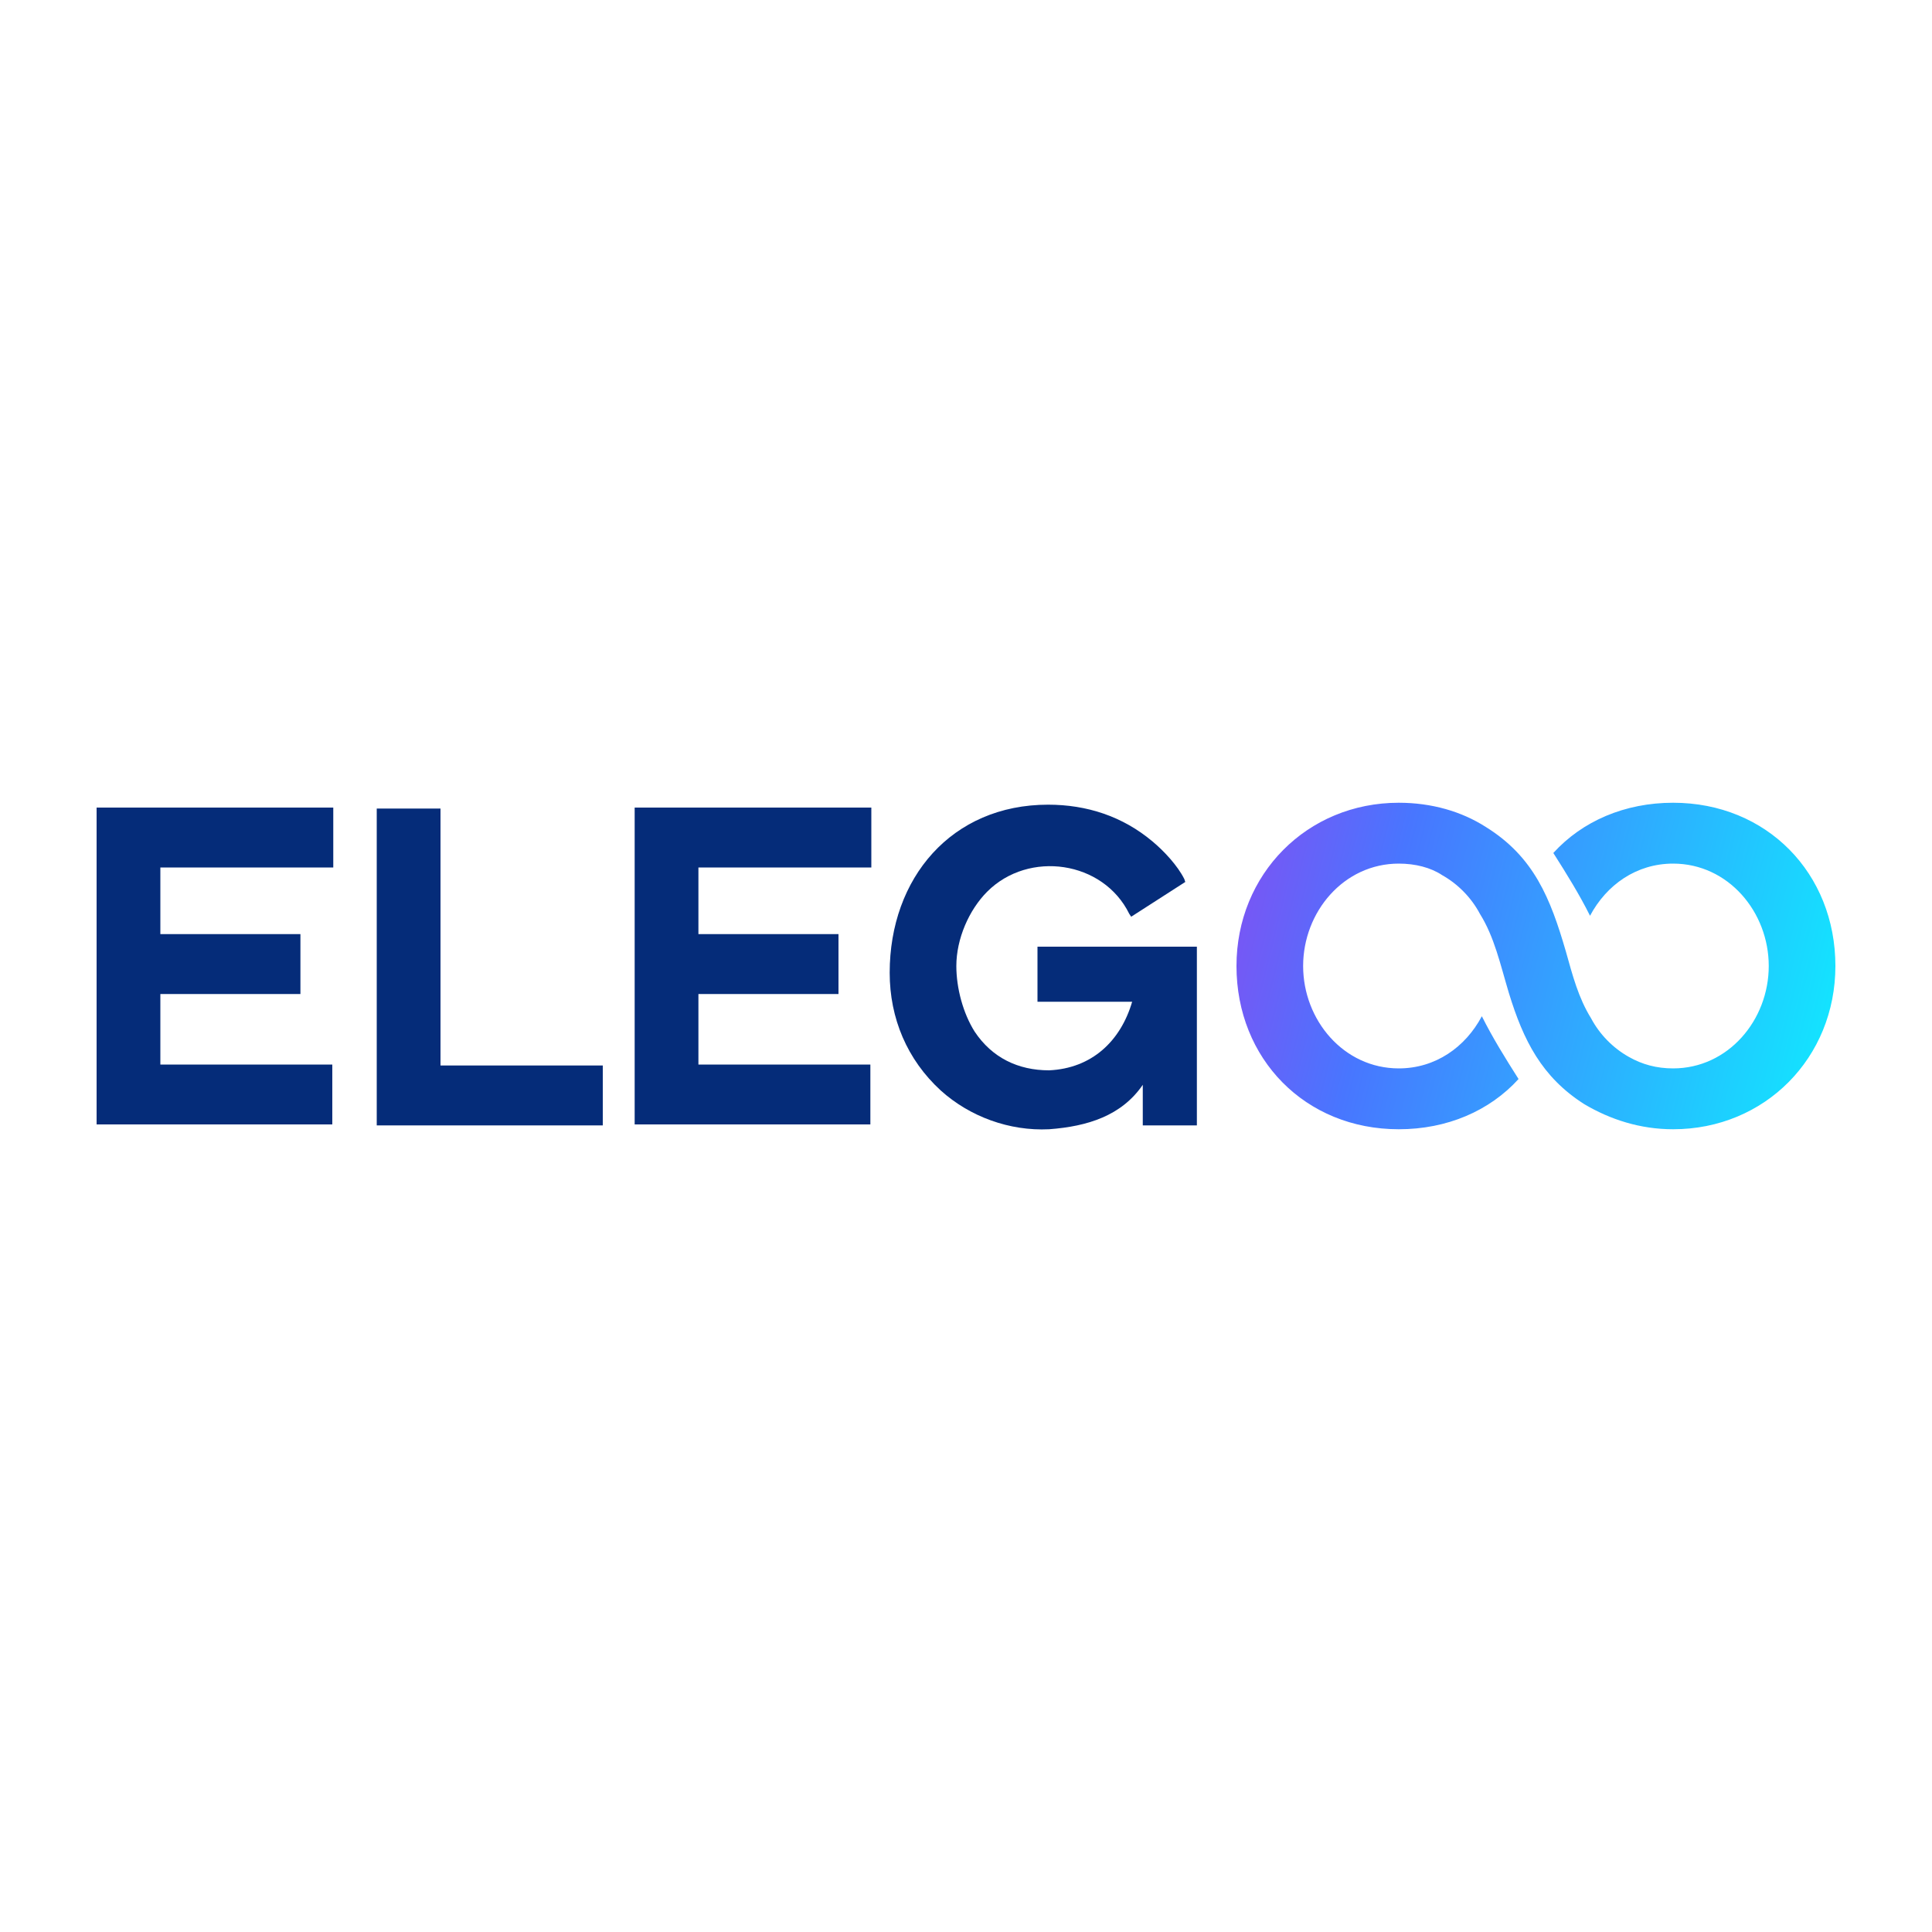 <?xml version="1.0" encoding="utf-8"?>
<!-- Generator: Adobe Illustrator 27.7.0, SVG Export Plug-In . SVG Version: 6.00 Build 0)  -->
<svg version="1.1" id="Layer_1" xmlns="http://www.w3.org/2000/svg" xmlns:xlink="http://www.w3.org/1999/xlink" x="0px" y="0px"
	 viewBox="0 0 200 200" style="enable-background:new 0 0 200 200;" xml:space="preserve">
<style type="text/css">
	.st0{fill-rule:evenodd;clip-rule:evenodd;fill:#052C79;}
	
		.st1{clip-path:url(#SVGID_00000125565533430822030300000006012672203199911338_);fill:url(#SVGID_00000134944047098720277330000014114340907692573063_);}
</style>
<g>
	<path class="st0" d="M72.3,89.8v6.9h14.5v6.2H72.3v7.3h17.8v6.2H65.7v-0.3c0-10.7,0-21.4,0-32.2v-0.3h24.5v6.2H72.3z M16.6,89.8
		v6.9h14.5v6.2H16.6v7.3h17.8v6.2H10v-0.3c0-10.7,0-21.4,0-32.2v-0.3h24.5v6.2H16.6z M45.6,110.3h16.8v6.2H39v-0.3
		c0-10.7,0-21.4,0-32.2v-0.3h6.6V110.3z M117.2,103.7h-9.8V98h16.5v18.5h-5.6v-4.2c-2.2,3.2-5.7,4.3-9.7,4.6
		c-4.1,0.2-8.2-1.3-11.2-4c-3.5-3.2-5.3-7.5-5.3-12.2c0-9.8,6.4-17.4,16.4-17.4c4,0,7.7,1.2,10.8,3.8c1.2,1,2.6,2.5,3.3,3.9l0.1,0.3
		l-5.6,3.6l-0.2-0.3c-2.7-5.5-10.4-6.6-14.7-2.3c-1.9,1.9-3.2,4.9-3.2,7.7c0,2.3,0.7,4.9,1.9,6.8c1.8,2.7,4.5,4,7.7,4
		C113,110.6,116,107.8,117.2,103.7z"/>
	<g>
		<defs>
			<path id="SVGID_1_" d="M144.8,89.4c-5.7,0-9.9,5-9.9,10.6c0,5.6,4.2,10.6,9.9,10.6c3.8,0,6.9-2.2,8.6-5.4
				c1.1,2.2,2.4,4.3,3.8,6.5c-3,3.3-7.4,5.2-12.4,5.2c-9.7,0-16.8-7.3-16.8-16.9c0-9.5,7.3-16.9,16.8-16.9c3.4,0,6.5,0.9,9,2.5
				c5,3.1,6.7,7.4,8.3,12.9c0.7,2.5,1.3,4.8,2.6,6.9c0.9,1.7,2.3,3.1,3.9,4v0v0c1.4,0.8,2.9,1.2,4.6,1.2c5.7,0,9.9-5,9.9-10.6
				c0-5.6-4.2-10.6-9.9-10.6c-3.8,0-6.9,2.2-8.6,5.4c-1.1-2.2-2.4-4.3-3.8-6.5c3-3.3,7.4-5.2,12.4-5.2c9.7,0,16.8,7.3,16.8,16.9
				c0,9.5-7.3,16.9-16.8,16.9c-3.4,0-6.5-1-9.2-2.6c-4.4-2.8-6.3-6.6-7.8-11.5c-0.9-3-1.5-5.8-3-8.2c-0.9-1.7-2.3-3.1-3.9-4l0,0v0
				C148.1,89.8,146.5,89.4,144.8,89.4"/>
		</defs>
		<clipPath id="SVGID_00000055696894909573292600000013437044356421281167_">
			<use xlink:href="#SVGID_1_"  style="overflow:visible;"/>
		</clipPath>
		
			<linearGradient id="SVGID_00000094615168543263585430000005509693910719128742_" gradientUnits="userSpaceOnUse" x1="90.007" y1="82.909" x2="198.868" y2="109.879">
			<stop  offset="0" style="stop-color:#F404DA"/>
			<stop  offset="0.49" style="stop-color:#4876FF"/>
			<stop  offset="1" style="stop-color:#08FBFF"/>
		</linearGradient>
		
			<rect x="128" y="83.1" style="clip-path:url(#SVGID_00000055696894909573292600000013437044356421281167_);fill:url(#SVGID_00000094615168543263585430000005509693910719128742_);" width="62" height="33.8"/>
	</g>
</g>
</svg>
